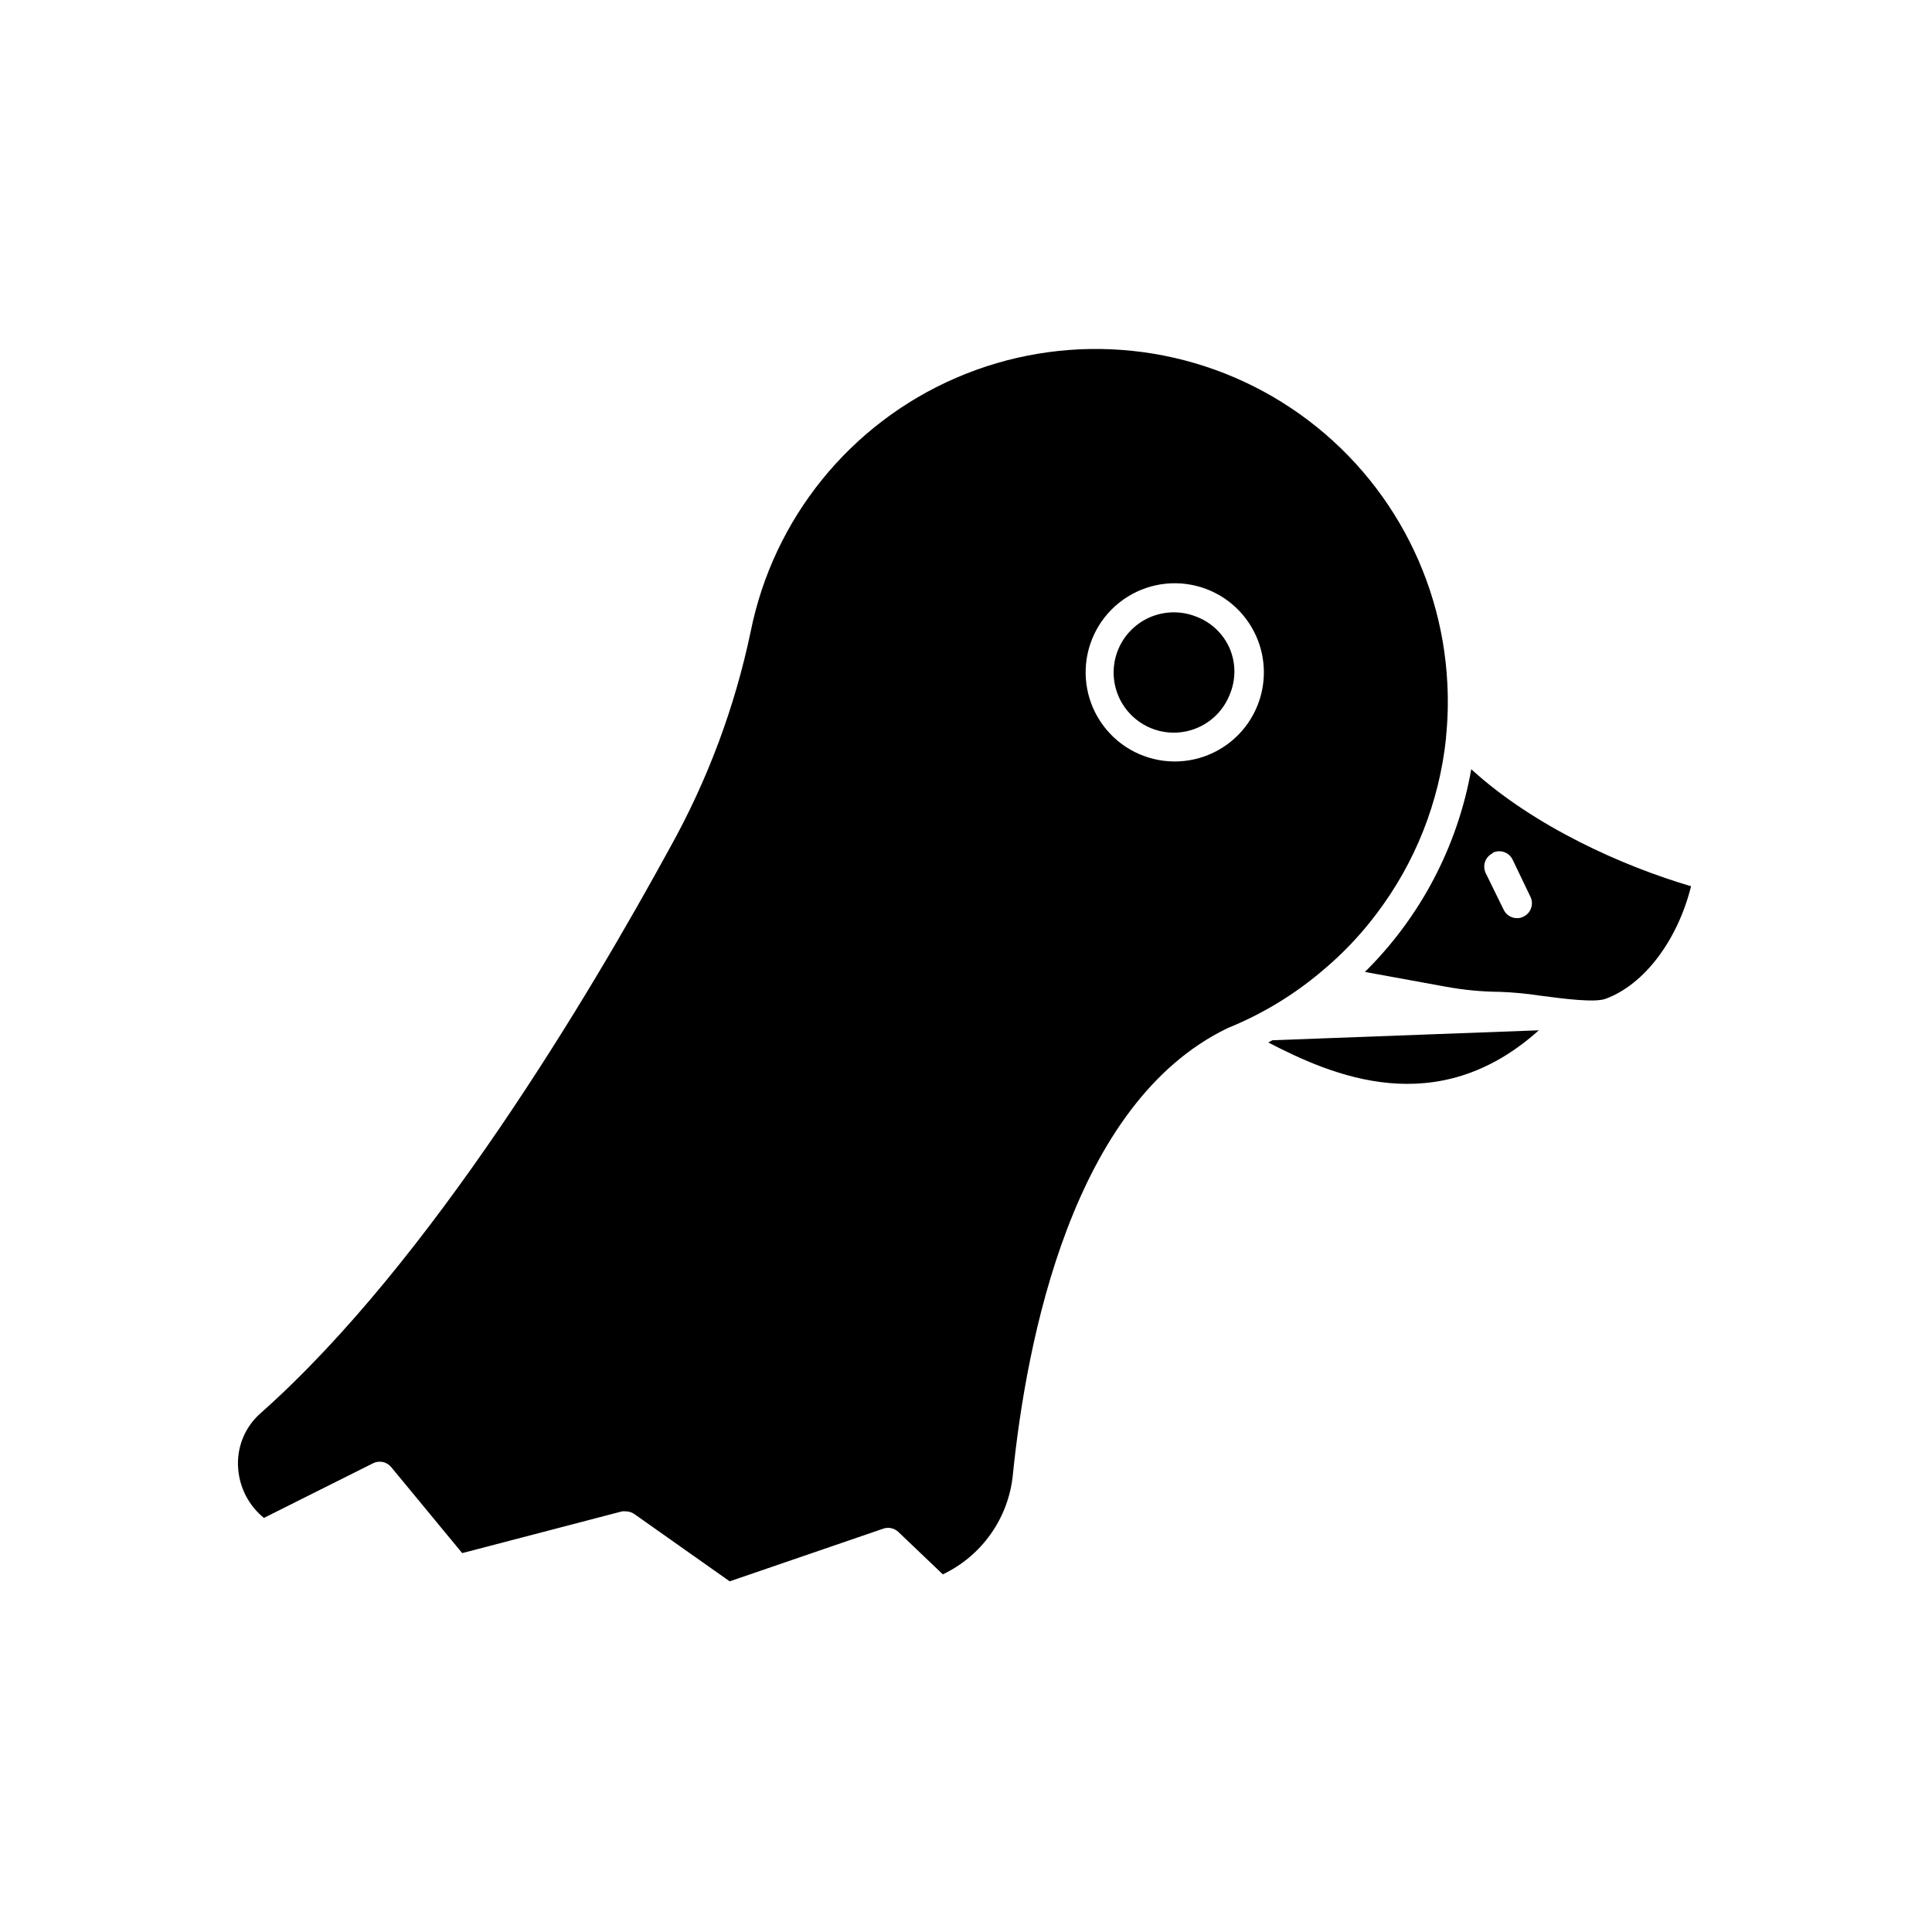 <?xml version="1.0" encoding="UTF-8"?>
<!-- Uploaded to: ICON Repo, www.svgrepo.com, Generator: ICON Repo Mixer Tools -->
<svg fill="#000000" width="800px" height="800px" version="1.1" viewBox="144 144 512 512" xmlns="http://www.w3.org/2000/svg">
 <g>
  <path d="m527.21 339.58v-0.238c0.48-4.691 0.598-9.418 0.355-14.129-1.496-30.566-17.883-58.457-43.863-74.637-25.977-16.176-58.234-18.582-86.328-6.441-28.09 12.145-48.438 37.293-54.449 67.301-4.211 20.059-11.43 39.367-21.41 57.27-21.137 38.691-63.215 109.62-108.28 149.65-4.356 3.723-6.629 9.328-6.102 15.035 0.426 5.039 2.883 9.684 6.809 12.871l28.93-14.484c1.645-0.824 3.637-0.398 4.805 1.023l18.812 22.789 42.352-11.059v-0.004c0.34-0.039 0.684-0.039 1.023 0 0.805 0.004 1.586 0.25 2.242 0.711l25.27 17.832 40.738-13.973v-0.004c1.371-0.453 2.883-0.121 3.938 0.867l11.809 11.258c10.328-4.91 17.352-14.844 18.539-26.215 3.621-35.738 15.742-98.715 56.953-118.55v-0.004c9.195-3.719 17.727-8.902 25.27-15.348 5.246-4.394 9.973-9.375 14.09-14.84 10.328-13.57 16.727-29.719 18.5-46.68zm-49.949-8.66c-2.711 6.812-8.434 11.977-15.488 13.98-7.051 2.004-14.637 0.617-20.523-3.75-5.891-4.371-9.414-11.227-9.543-18.559-0.125-7.332 3.16-14.305 8.895-18.875 5.734-4.57 13.266-6.219 20.383-4.461 7.121 1.762 13.016 6.727 15.965 13.441 2.539 5.785 2.652 12.352 0.312 18.223z"/>
  <path d="m460.93 307.38c-1.855-0.73-3.832-1.105-5.828-1.102-3.887-0.008-7.641 1.402-10.562 3.969-2.918 2.566-4.801 6.109-5.289 9.965-0.488 3.856 0.445 7.758 2.633 10.973 2.184 3.211 5.469 5.516 9.234 6.481 3.766 0.961 7.754 0.516 11.211-1.258 3.461-1.77 6.152-4.742 7.574-8.363 1.629-3.891 1.629-8.27 0-12.16-1.707-3.941-4.949-7.012-8.973-8.504z"/>
  <path d="m552.24 407.87c6.023 0.789 14.328 1.891 17.238 0.828 10.234-3.738 19.09-15.469 22.672-29.836-17.832-5.234-41.562-15.742-58.254-31.016h0.004c-3.602 20.395-13.449 39.168-28.184 53.727l21.57 3.938v-0.004c4.664 0.855 9.391 1.305 14.129 1.34 3.625 0.129 7.242 0.473 10.824 1.023zm-12.676-37.863h0.004c1.945-0.969 4.305-0.176 5.273 1.77l4.723 9.84c0.965 1.945 0.176 4.305-1.77 5.273-0.543 0.297-1.156 0.445-1.773 0.434-1.48-0.004-2.836-0.84-3.5-2.164l-4.766-9.723c-0.473-0.941-0.547-2.035-0.207-3.035 0.34-1 1.066-1.82 2.019-2.277z"/>
  <path d="m551.81 417.04-70.609 2.637-1.102 0.59c16.766 8.66 44.633 21.059 71.711-3.227z"/>
 </g>
</svg>